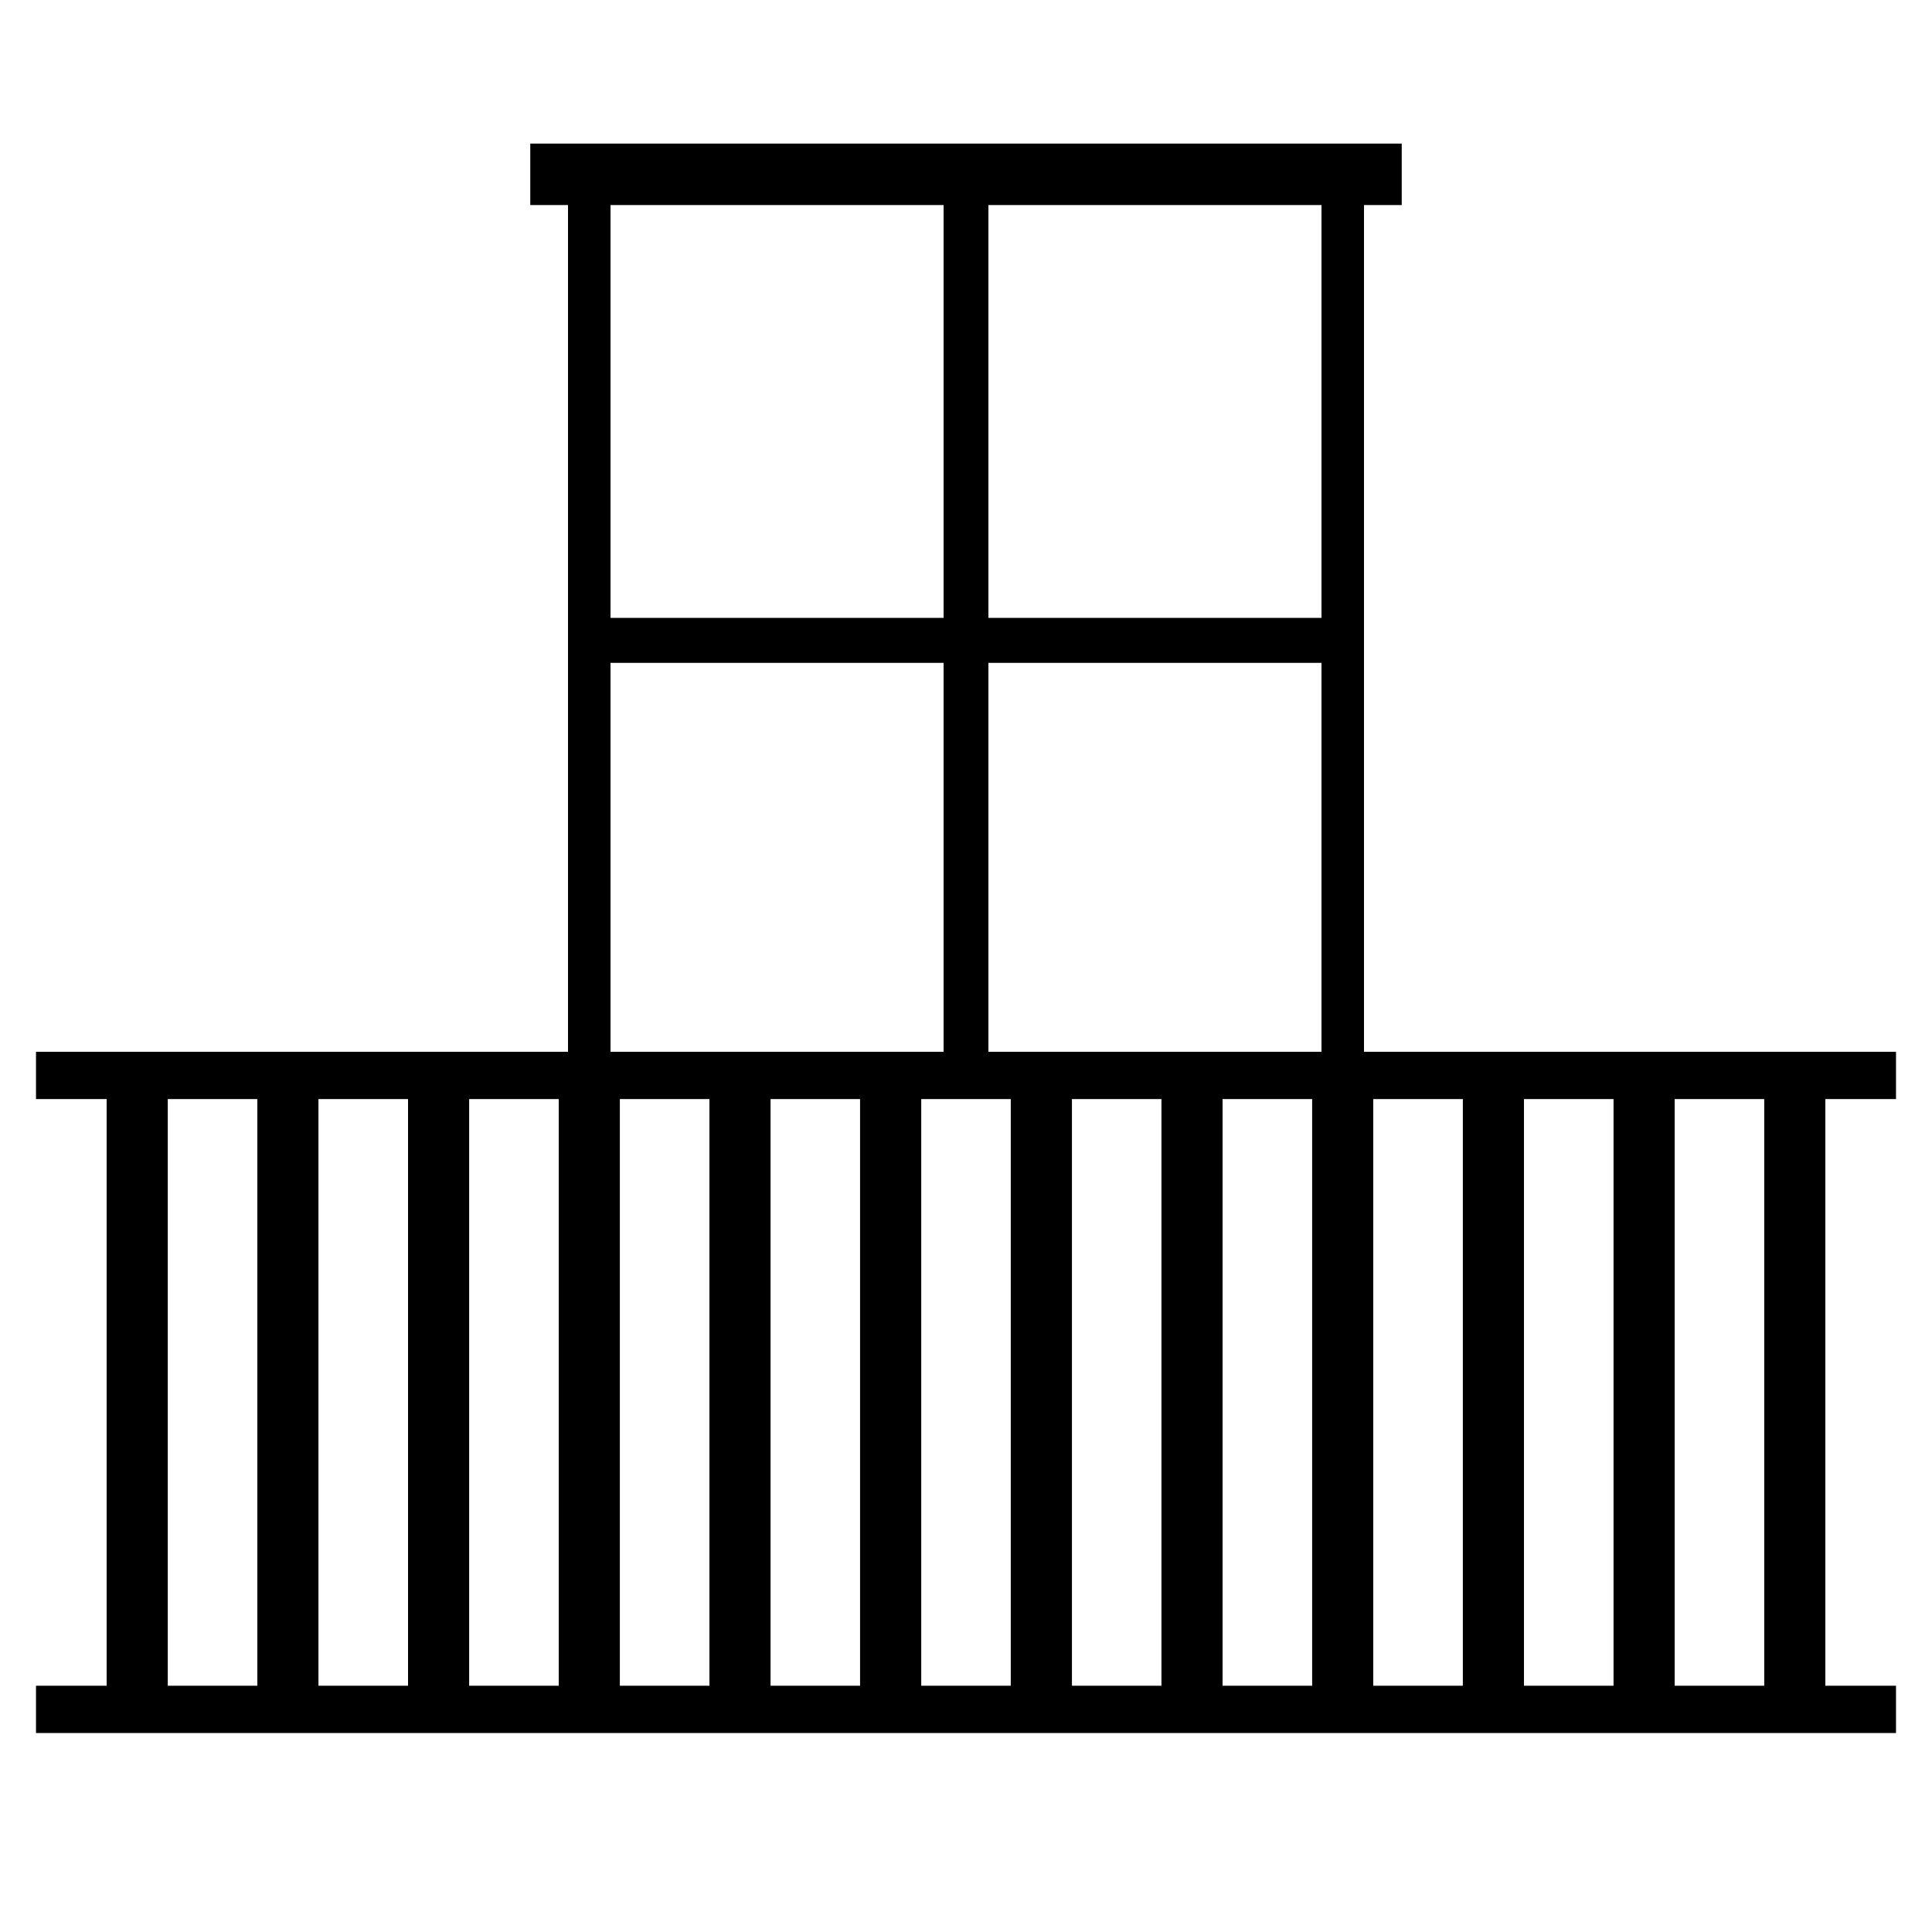 <?xml version="1.0" encoding="UTF-8"?> <svg xmlns="http://www.w3.org/2000/svg" xmlns:xlink="http://www.w3.org/1999/xlink" width="40" zoomAndPan="magnify" viewBox="0 0 30 30" height="40" preserveAspectRatio="xMidYMid meet" version="1.0"><defs><clipPath id="7bb284fe44"><path d="M 0.484 2.23 L 29.516 2.23 L 29.516 26.91 L 0.484 26.91 Z M 0.484 2.23 " clip-rule="nonzero"></path></clipPath></defs><g clip-path="url(#7bb284fe44)"><path fill="#000000" d="M 29.441 17.066 L 29.441 16.332 L 21.18 16.332 L 21.18 3.184 L 21.766 3.184 L 21.766 2.23 L 8.234 2.23 L 8.234 3.184 L 8.82 3.184 L 8.82 16.332 L 0.559 16.332 L 0.559 17.066 L 1.656 17.066 L 1.656 26.176 L 0.559 26.176 L 0.559 26.91 L 29.441 26.91 L 29.441 26.176 L 28.344 26.176 L 28.344 17.066 Z M 20.52 16.332 L 15.348 16.332 L 15.348 10.293 L 20.52 10.293 Z M 20.52 3.184 L 20.52 9.594 L 15.348 9.594 L 15.348 3.184 Z M 14.652 3.184 L 14.652 9.594 L 9.48 9.594 L 9.48 3.184 Z M 9.48 10.293 L 14.652 10.293 L 14.652 16.332 L 9.48 16.332 Z M 3.996 26.176 L 2.605 26.176 L 2.605 17.066 L 3.996 17.066 Z M 6.336 26.176 L 4.945 26.176 L 4.945 17.066 L 6.336 17.066 Z M 8.676 26.176 L 7.285 26.176 L 7.285 17.066 L 8.676 17.066 Z M 11.016 26.176 L 9.625 26.176 L 9.625 17.066 L 11.016 17.066 Z M 13.355 26.176 L 11.965 26.176 L 11.965 17.066 L 13.355 17.066 Z M 15.695 26.176 L 14.305 26.176 L 14.305 17.066 L 15.695 17.066 Z M 18.035 26.176 L 16.645 26.176 L 16.645 17.066 L 18.035 17.066 Z M 20.375 26.176 L 18.984 26.176 L 18.984 17.066 L 20.375 17.066 Z M 22.715 26.176 L 21.324 26.176 L 21.324 17.066 L 22.715 17.066 Z M 25.055 26.176 L 23.664 26.176 L 23.664 17.066 L 25.055 17.066 Z M 27.395 26.176 L 26.004 26.176 L 26.004 17.066 L 27.395 17.066 Z M 27.395 26.176 " fill-opacity="1" fill-rule="nonzero"></path></g></svg> 